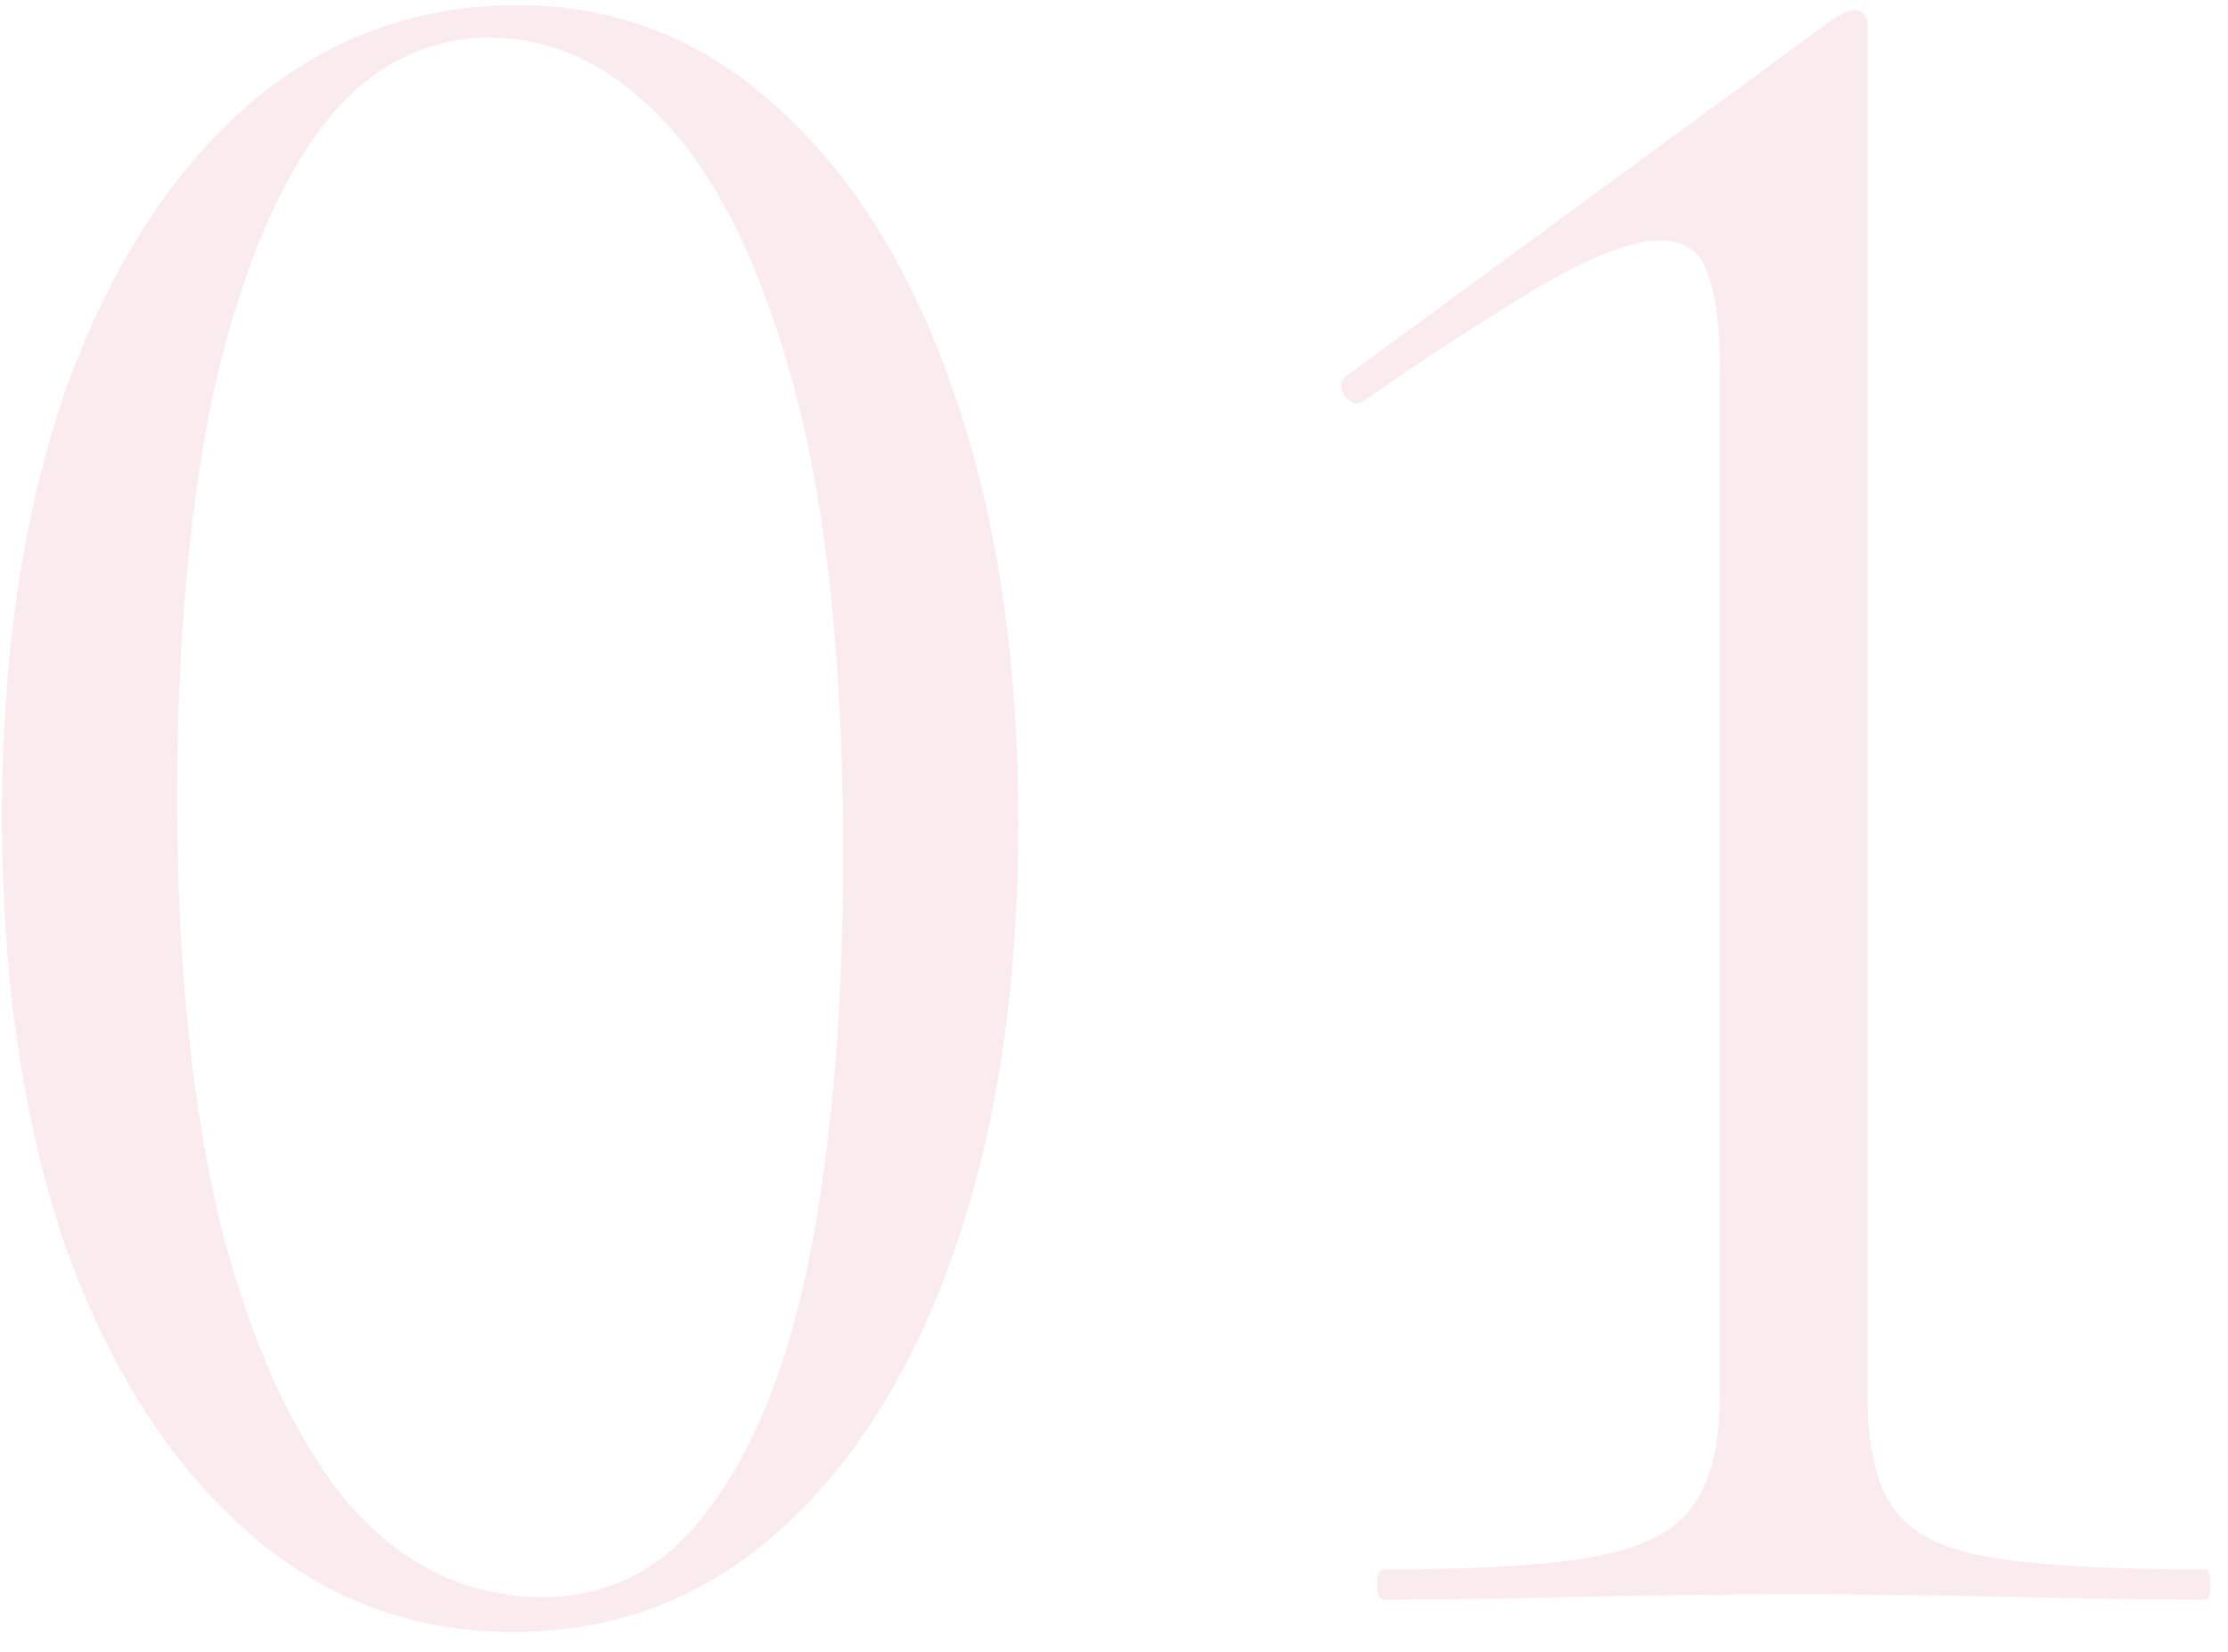 <?xml version="1.0" encoding="UTF-8"?> <svg xmlns="http://www.w3.org/2000/svg" width="89" height="66" viewBox="0 0 89 66" fill="none"><path opacity="0.1" d="M20.479 65.205C16.412 65.205 12.846 63.838 9.779 61.105C6.712 58.372 4.312 54.572 2.579 49.705C0.912 44.772 0.079 39.072 0.079 32.605C0.079 26.205 0.912 20.572 2.579 15.705C4.312 10.838 6.712 7.038 9.779 4.305C12.912 1.572 16.546 0.205 20.679 0.205C24.679 0.205 28.179 1.605 31.179 4.405C34.179 7.138 36.512 10.972 38.179 15.905C39.846 20.772 40.679 26.438 40.679 32.905C40.679 39.305 39.846 44.938 38.179 49.805C36.512 54.672 34.146 58.472 31.079 61.205C28.079 63.872 24.546 65.205 20.479 65.205ZM21.679 63.805C24.412 63.805 26.646 62.605 28.379 60.205C30.179 57.805 31.512 54.405 32.379 50.005C33.246 45.538 33.679 40.238 33.679 34.105C33.679 26.638 33.046 20.505 31.779 15.705C30.512 10.905 28.812 7.338 26.679 5.005C24.546 2.672 22.179 1.505 19.579 1.505C16.846 1.505 14.546 2.772 12.679 5.305C10.879 7.838 9.479 11.372 8.479 15.905C7.546 20.438 7.079 25.772 7.079 31.905C7.079 38.372 7.646 44.005 8.779 48.805C9.979 53.538 11.646 57.238 13.779 59.905C15.979 62.505 18.612 63.805 21.679 63.805ZM55.3 63.905C55.1 63.905 55 63.705 55 63.305C55 62.905 55.1 62.705 55.3 62.705C58.967 62.705 61.733 62.538 63.6 62.205C65.533 61.872 66.867 61.205 67.6 60.205C68.333 59.205 68.7 57.738 68.7 55.805V14.605C68.7 13.005 68.533 11.772 68.2 10.905C67.933 10.038 67.3 9.605 66.3 9.605C65.633 9.605 64.767 9.838 63.7 10.305C62.633 10.772 61.333 11.505 59.8 12.505C58.267 13.438 56.5 14.605 54.5 16.005C54.233 16.205 53.967 16.138 53.7 15.805C53.5 15.472 53.533 15.205 53.8 15.005L73.3 0.705C73.7 0.505 73.933 0.405 74 0.405C74.4 0.405 74.6 0.605 74.6 1.005V55.805C74.6 57.738 74.933 59.205 75.6 60.205C76.267 61.205 77.533 61.872 79.4 62.205C81.333 62.538 84.233 62.705 88.1 62.705C88.233 62.705 88.3 62.905 88.3 63.305C88.3 63.705 88.233 63.905 88.1 63.905C85.767 63.905 83.233 63.872 80.5 63.805C77.767 63.738 74.833 63.705 71.7 63.705C68.567 63.705 65.6 63.738 62.8 63.805C60.067 63.872 57.567 63.905 55.3 63.905Z" fill="#D03D54"></path></svg> 
